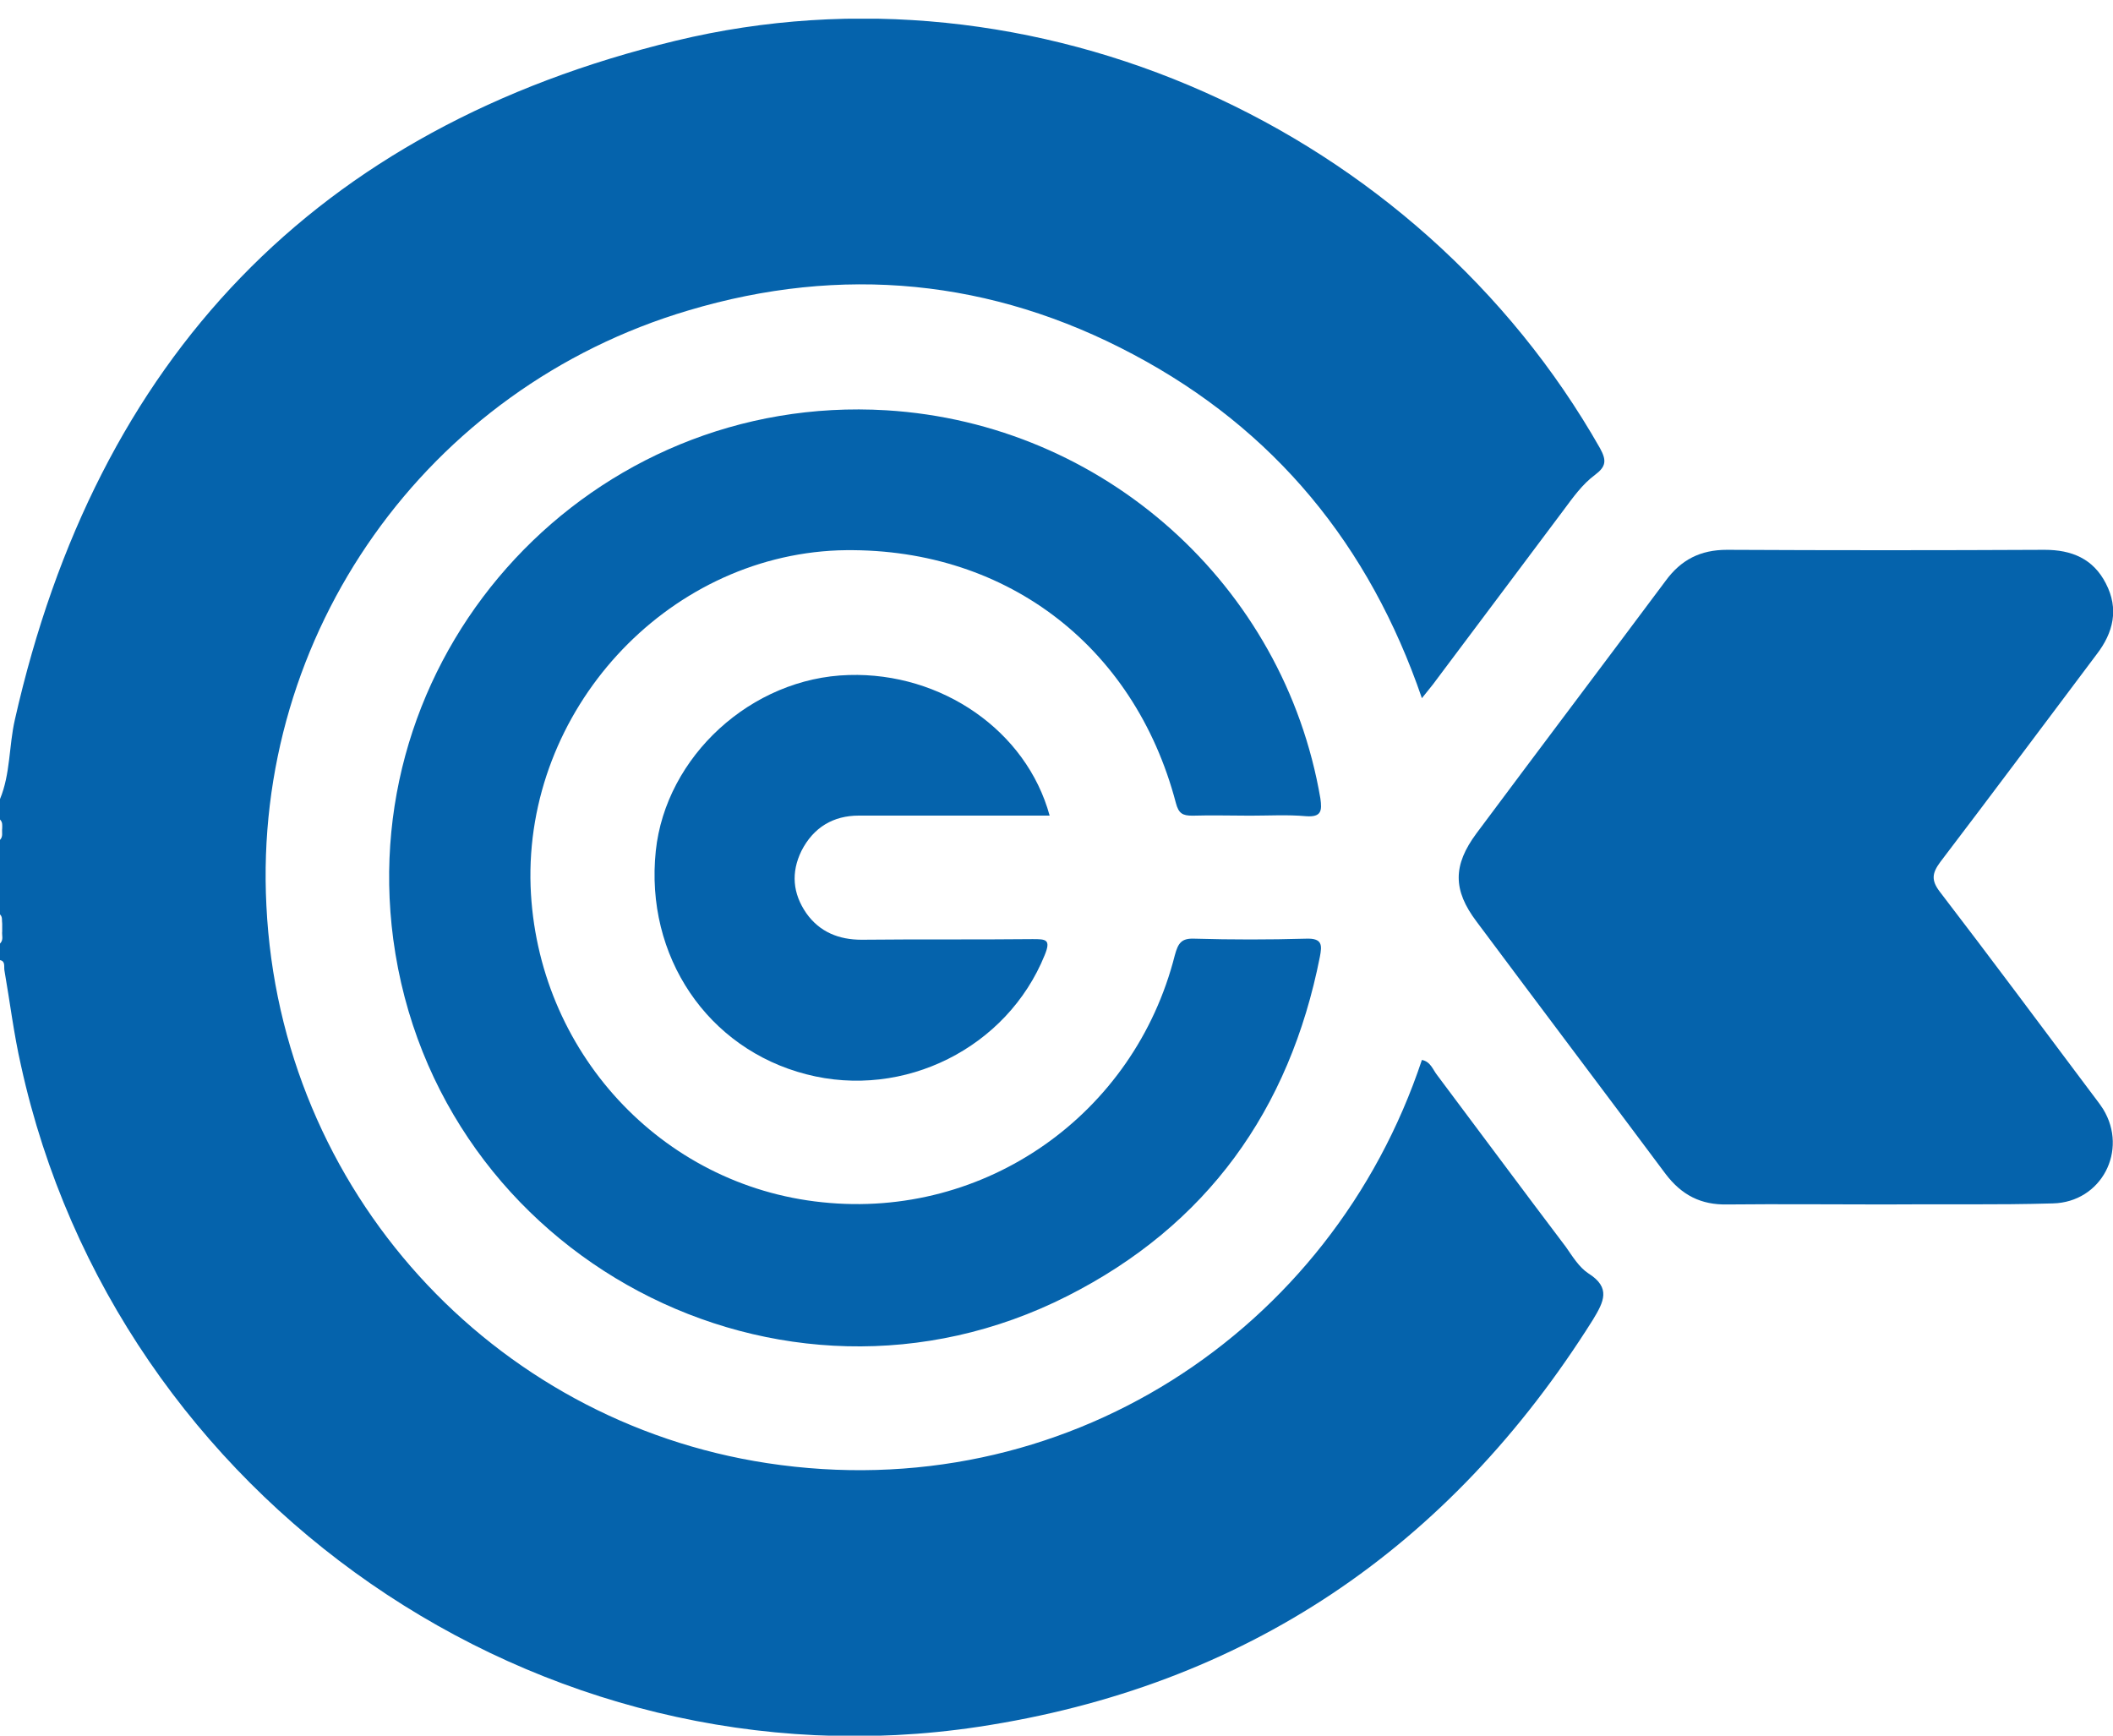 <svg xmlns="http://www.w3.org/2000/svg" width="28" height="23" viewBox="0 0 28 23" fill="none"><g clip-path="url(#clip0_2850_2208)"><path d="M24.967 15.961C24.273 15.961 23.578 15.954 22.891 15.961C22.54 15.969 22.285 15.837 22.073 15.559C21.239 14.441 20.399 13.33 19.566 12.212C19.251 11.795 19.251 11.466 19.566 11.042C20.399 9.924 21.239 8.813 22.073 7.695C22.277 7.417 22.533 7.286 22.884 7.286C24.287 7.293 25.69 7.293 27.094 7.286C27.452 7.286 27.737 7.403 27.905 7.731C28.08 8.068 28.007 8.382 27.781 8.674C27.094 9.588 26.407 10.509 25.712 11.422C25.603 11.569 25.588 11.664 25.705 11.817C26.378 12.694 27.035 13.579 27.693 14.456C27.752 14.536 27.817 14.616 27.869 14.697C28.205 15.245 27.846 15.932 27.203 15.947C26.458 15.969 25.712 15.954 24.967 15.961C24.967 15.961 24.967 15.954 24.967 15.961Z" fill="#0563AC"></path><path d="M21.049 16.875C20.925 16.794 20.837 16.648 20.75 16.524C20.18 15.771 19.617 15.011 19.047 14.251C18.988 14.178 18.959 14.068 18.842 14.046C17.643 17.65 14.091 19.988 10.166 19.389C6.527 18.834 3.713 15.786 3.53 12C3.347 8.397 5.65 5.144 9.121 4.114C11.153 3.507 13.141 3.697 15.02 4.698C16.891 5.692 18.148 7.227 18.842 9.252C18.922 9.149 18.981 9.084 19.032 9.011C19.595 8.258 20.158 7.512 20.72 6.759C20.845 6.591 20.969 6.416 21.137 6.292C21.283 6.182 21.291 6.102 21.203 5.941C18.791 1.694 13.704 -0.608 8.953 0.54C4.181 1.694 1.279 4.75 0.197 9.537C0.117 9.888 0.139 10.253 0 10.589C0 10.677 0 10.772 0 10.86C0.037 10.896 0.029 10.94 0.029 10.977C0.022 11.028 0.044 11.086 0 11.13C0 11.459 0 11.788 0 12.117C0.037 12.153 0.022 12.197 0.029 12.241C0.029 12.278 0.029 12.307 0.029 12.343C0.022 12.395 0.051 12.453 0 12.504C0 12.577 0 12.65 0 12.723C0.073 12.738 0.051 12.804 0.058 12.855C0.132 13.279 0.183 13.703 0.278 14.119C1.542 19.872 7.148 23.76 12.966 22.883C16.503 22.349 19.207 20.515 21.108 17.489C21.254 17.248 21.349 17.065 21.049 16.875Z" fill="#0563AC"></path><path d="M15.582 10.641C15.619 10.78 15.67 10.809 15.802 10.809C16.057 10.801 16.313 10.809 16.569 10.809C16.817 10.809 17.059 10.794 17.307 10.816C17.512 10.831 17.519 10.743 17.497 10.582C17.015 7.754 14.625 5.612 11.745 5.437C7.85 5.203 4.7 8.58 5.211 12.446C5.774 16.663 10.349 19.097 14.143 17.175C15.992 16.239 17.088 14.712 17.49 12.68C17.519 12.526 17.526 12.431 17.307 12.439C16.817 12.453 16.32 12.453 15.831 12.439C15.655 12.431 15.612 12.497 15.568 12.658C15.034 14.77 13.053 16.159 10.897 15.932C8.756 15.713 7.111 13.922 7.031 11.744C6.951 9.42 8.814 7.381 11.109 7.293C13.28 7.227 15.027 8.528 15.582 10.641Z" fill="#0563AC"></path><path d="M11.38 10.808C12.22 10.808 13.053 10.808 13.909 10.808C13.602 9.683 12.476 8.908 11.248 8.945C9.955 8.981 8.822 10.026 8.69 11.276C8.544 12.672 9.377 13.9 10.685 14.236C11.979 14.572 13.346 13.885 13.843 12.658C13.931 12.445 13.857 12.445 13.682 12.445C12.929 12.453 12.169 12.445 11.416 12.453C11.117 12.453 10.861 12.351 10.685 12.102C10.503 11.839 10.481 11.561 10.62 11.276C10.78 10.962 11.044 10.808 11.38 10.808Z" fill="#0563AC"></path></g><defs><clipPath id="clip0_2850_2208"><rect width="28" height="22.752" fill="white" transform="translate(0 0.248)"></rect></clipPath></defs></svg>